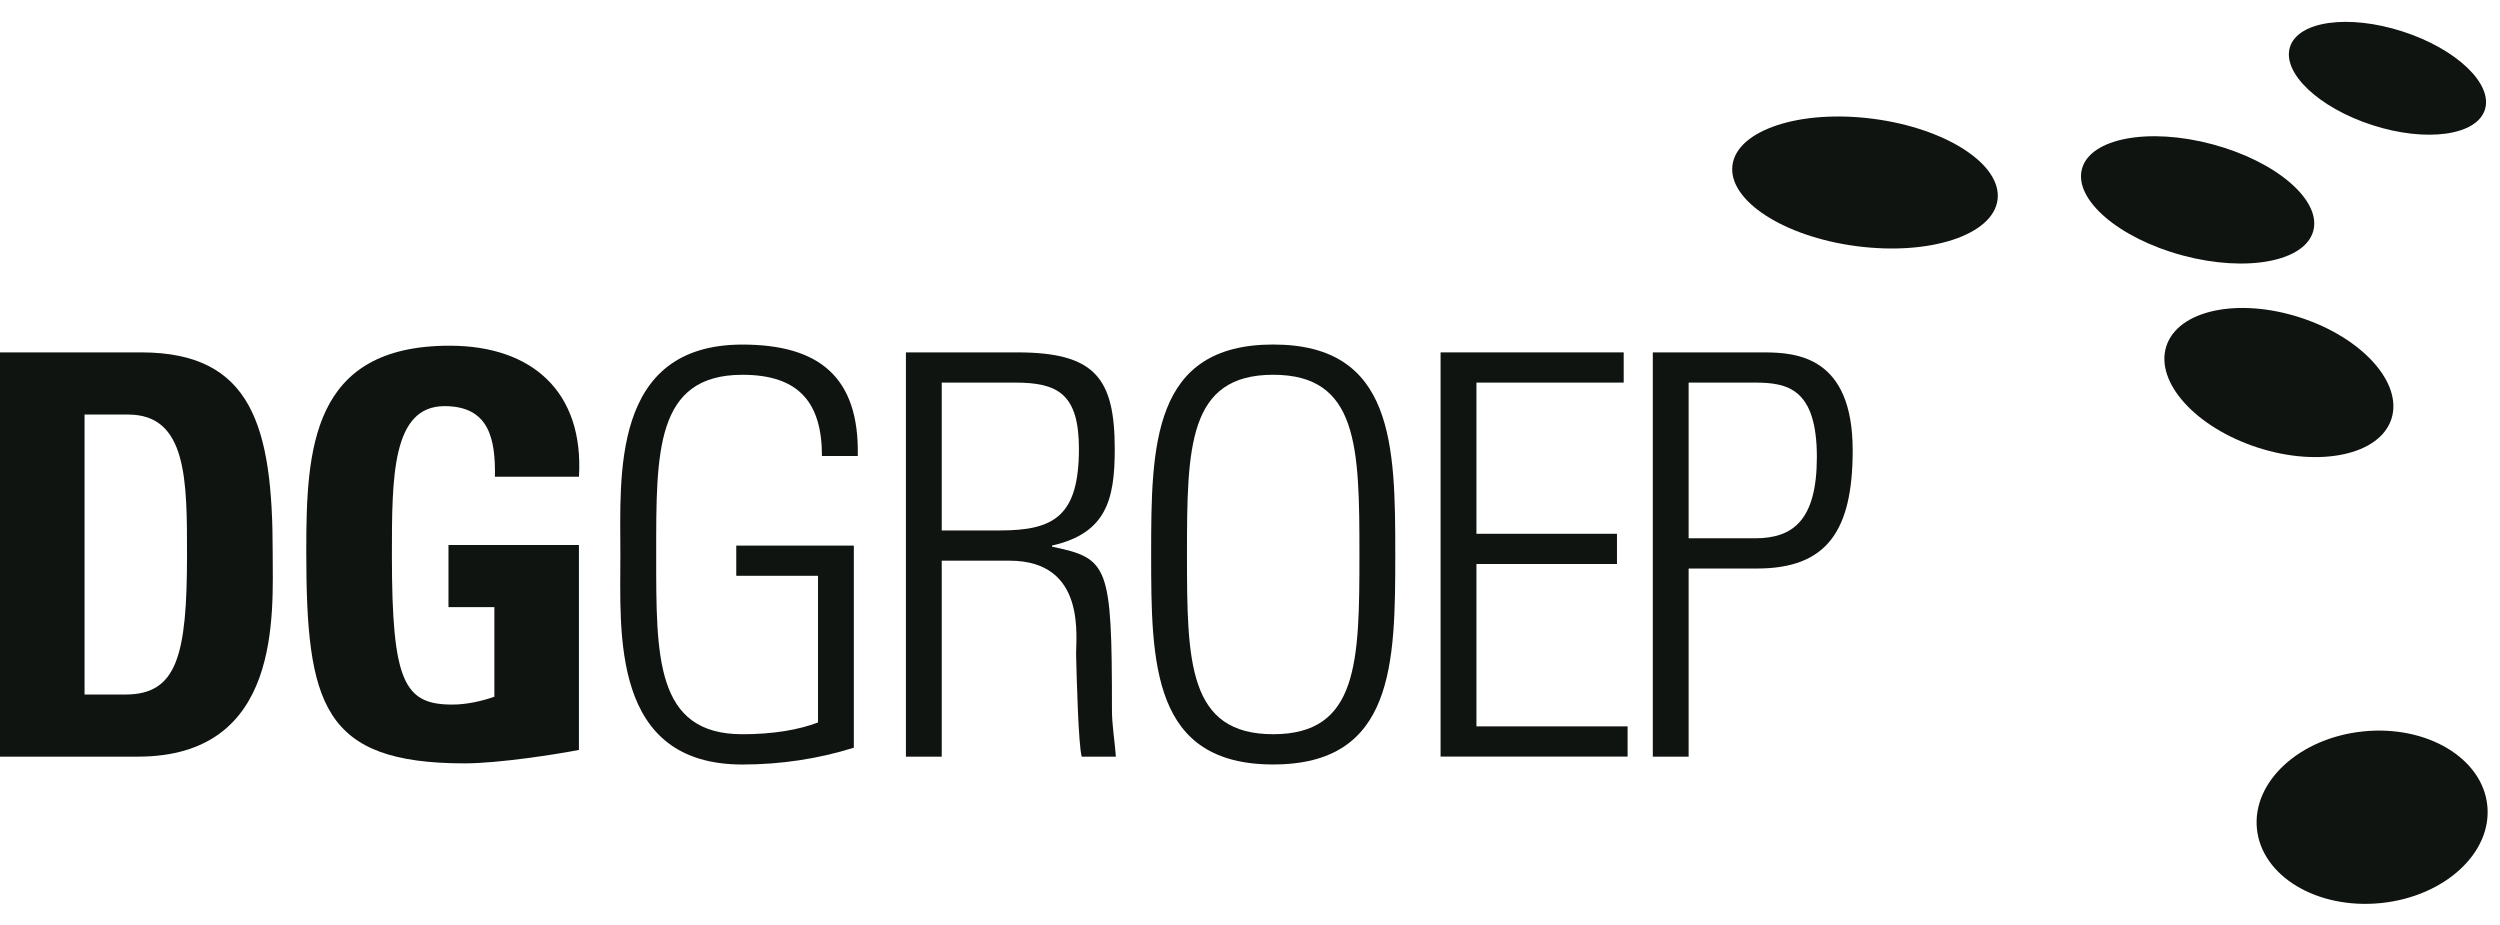 <?xml version="1.0" encoding="UTF-8"?>
<svg xmlns="http://www.w3.org/2000/svg" width="200" height="74" viewBox="0 0 200 74" fill="none">
  <path d="M0 28.191H11.288C20.157 28.191 21.815 34.104 21.815 44.183C21.815 49.154 22.575 60.532 11.021 60.532H0V28.191ZM6.764 55.561H10.033C14.154 55.561 14.962 52.471 14.962 44.362C14.962 38.403 14.962 33.165 10.258 33.165H6.764V55.561Z" fill="#101410"></path>
  <path d="M39.595 38.135C39.64 35.133 39.147 32.491 35.563 32.491C31.352 32.491 31.352 38.18 31.352 44.451C31.352 54.573 32.337 56.366 36.19 56.366C37.311 56.366 38.52 56.096 39.55 55.739V48.571H35.878V43.6H46.314V59.995C44.478 60.352 39.864 61.07 37.177 61.07C25.799 61.07 24.502 56.368 24.502 44.093C24.502 35.941 24.905 27.656 35.968 27.656C42.597 27.656 46.719 31.373 46.317 38.137H39.597L39.595 38.135Z" fill="#101410"></path>
  <path d="M65.441 46.064H58.901V43.646H68.307V59.817C65.441 60.713 62.439 61.162 59.394 61.162C48.867 61.162 49.63 50.635 49.63 44.364C49.63 38.093 48.87 27.566 59.394 27.566C65.575 27.566 68.755 30.208 68.622 36.478H65.756C65.756 32.222 63.92 29.983 59.394 29.983C52.406 29.983 52.496 36.209 52.496 44.361C52.496 52.513 52.408 58.739 59.394 58.739C61.857 58.739 63.917 58.381 65.441 57.797V46.061V46.064Z" fill="#101410"></path>
  <path d="M75.339 44.855V60.532H72.473V28.191H81.385C87.611 28.191 89.18 30.251 89.18 35.94C89.18 39.972 88.507 42.659 84.163 43.644V43.734C88.686 44.674 88.956 45.213 88.956 56.77C88.956 58.024 89.18 59.278 89.271 60.532H86.538C86.269 59.59 86.135 54.216 86.09 52.468C86.044 51.081 86.986 44.855 80.761 44.855H75.341H75.339ZM75.339 42.435H79.998C84.297 42.435 86.314 41.314 86.314 35.895C86.314 31.46 84.566 30.608 81.207 30.608H75.339V42.432V42.435Z" fill="#101410"></path>
  <path d="M101.856 27.562C111.532 27.562 111.622 35.623 111.622 44.36C111.622 53.096 111.532 61.158 101.856 61.158C92.18 61.158 92.092 53.094 92.092 44.36C92.092 35.626 92.183 27.562 101.856 27.562ZM101.856 58.737C108.666 58.737 108.754 52.96 108.754 44.36C108.754 35.759 108.663 29.982 101.856 29.982C95.048 29.982 94.958 35.759 94.958 44.36C94.958 52.96 95.048 58.737 101.856 58.737Z" fill="#101410"></path>
  <path d="M129.896 28.191V30.608H118.115V42.702H129.357V45.12H118.115V58.11H130.208V60.527H115.246V28.191H129.893H129.896Z" fill="#101410"></path>
  <path d="M132.223 28.191H141.093C143.78 28.191 148.215 28.548 148.215 36.031C148.215 42.526 146.109 45.482 140.556 45.482H135.091V60.532H132.225V28.191H132.223ZM135.091 43.062H140.423C143.425 43.062 145.349 41.629 145.349 36.567C145.349 31.057 142.974 30.608 140.377 30.608H135.091V43.062Z" fill="#101410"></path>
  <path d="M159.803 15.987C160.171 13.173 155.722 10.272 149.866 9.506C144.01 8.74 138.965 10.4 138.597 13.214C138.229 16.027 142.678 18.929 148.534 19.694C154.39 20.46 159.435 18.8 159.803 15.987Z" fill="#101410"></path>
  <path d="M190.459 72.247C195.549 71.736 199.367 68.247 198.986 64.454C198.606 60.66 194.171 57.999 189.081 58.51C183.991 59.021 180.173 62.51 180.553 66.303C180.934 70.097 185.369 72.758 190.459 72.247Z" fill="#101410"></path>
  <path d="M185.063 18.471C185.721 16.015 182.112 12.914 177.001 11.544C171.89 10.175 167.214 11.056 166.556 13.511C165.898 15.967 169.507 19.068 174.618 20.438C179.729 21.807 184.405 20.926 185.063 18.471Z" fill="#101410"></path>
  <path d="M198.79 8.78C199.458 6.712 196.511 3.907 192.206 2.517C187.902 1.127 183.871 1.677 183.203 3.746C182.535 5.814 185.482 8.619 189.787 10.009C194.091 11.399 198.122 10.849 198.79 8.78Z" fill="#101410"></path>
  <path d="M191.315 33.51C192.243 30.634 188.965 27.001 183.993 25.395C179.02 23.788 174.236 24.818 173.307 27.694C172.378 30.57 175.656 34.204 180.629 35.81C185.601 37.416 190.386 36.386 191.315 33.51Z" fill="#101410"></path>
</svg>
